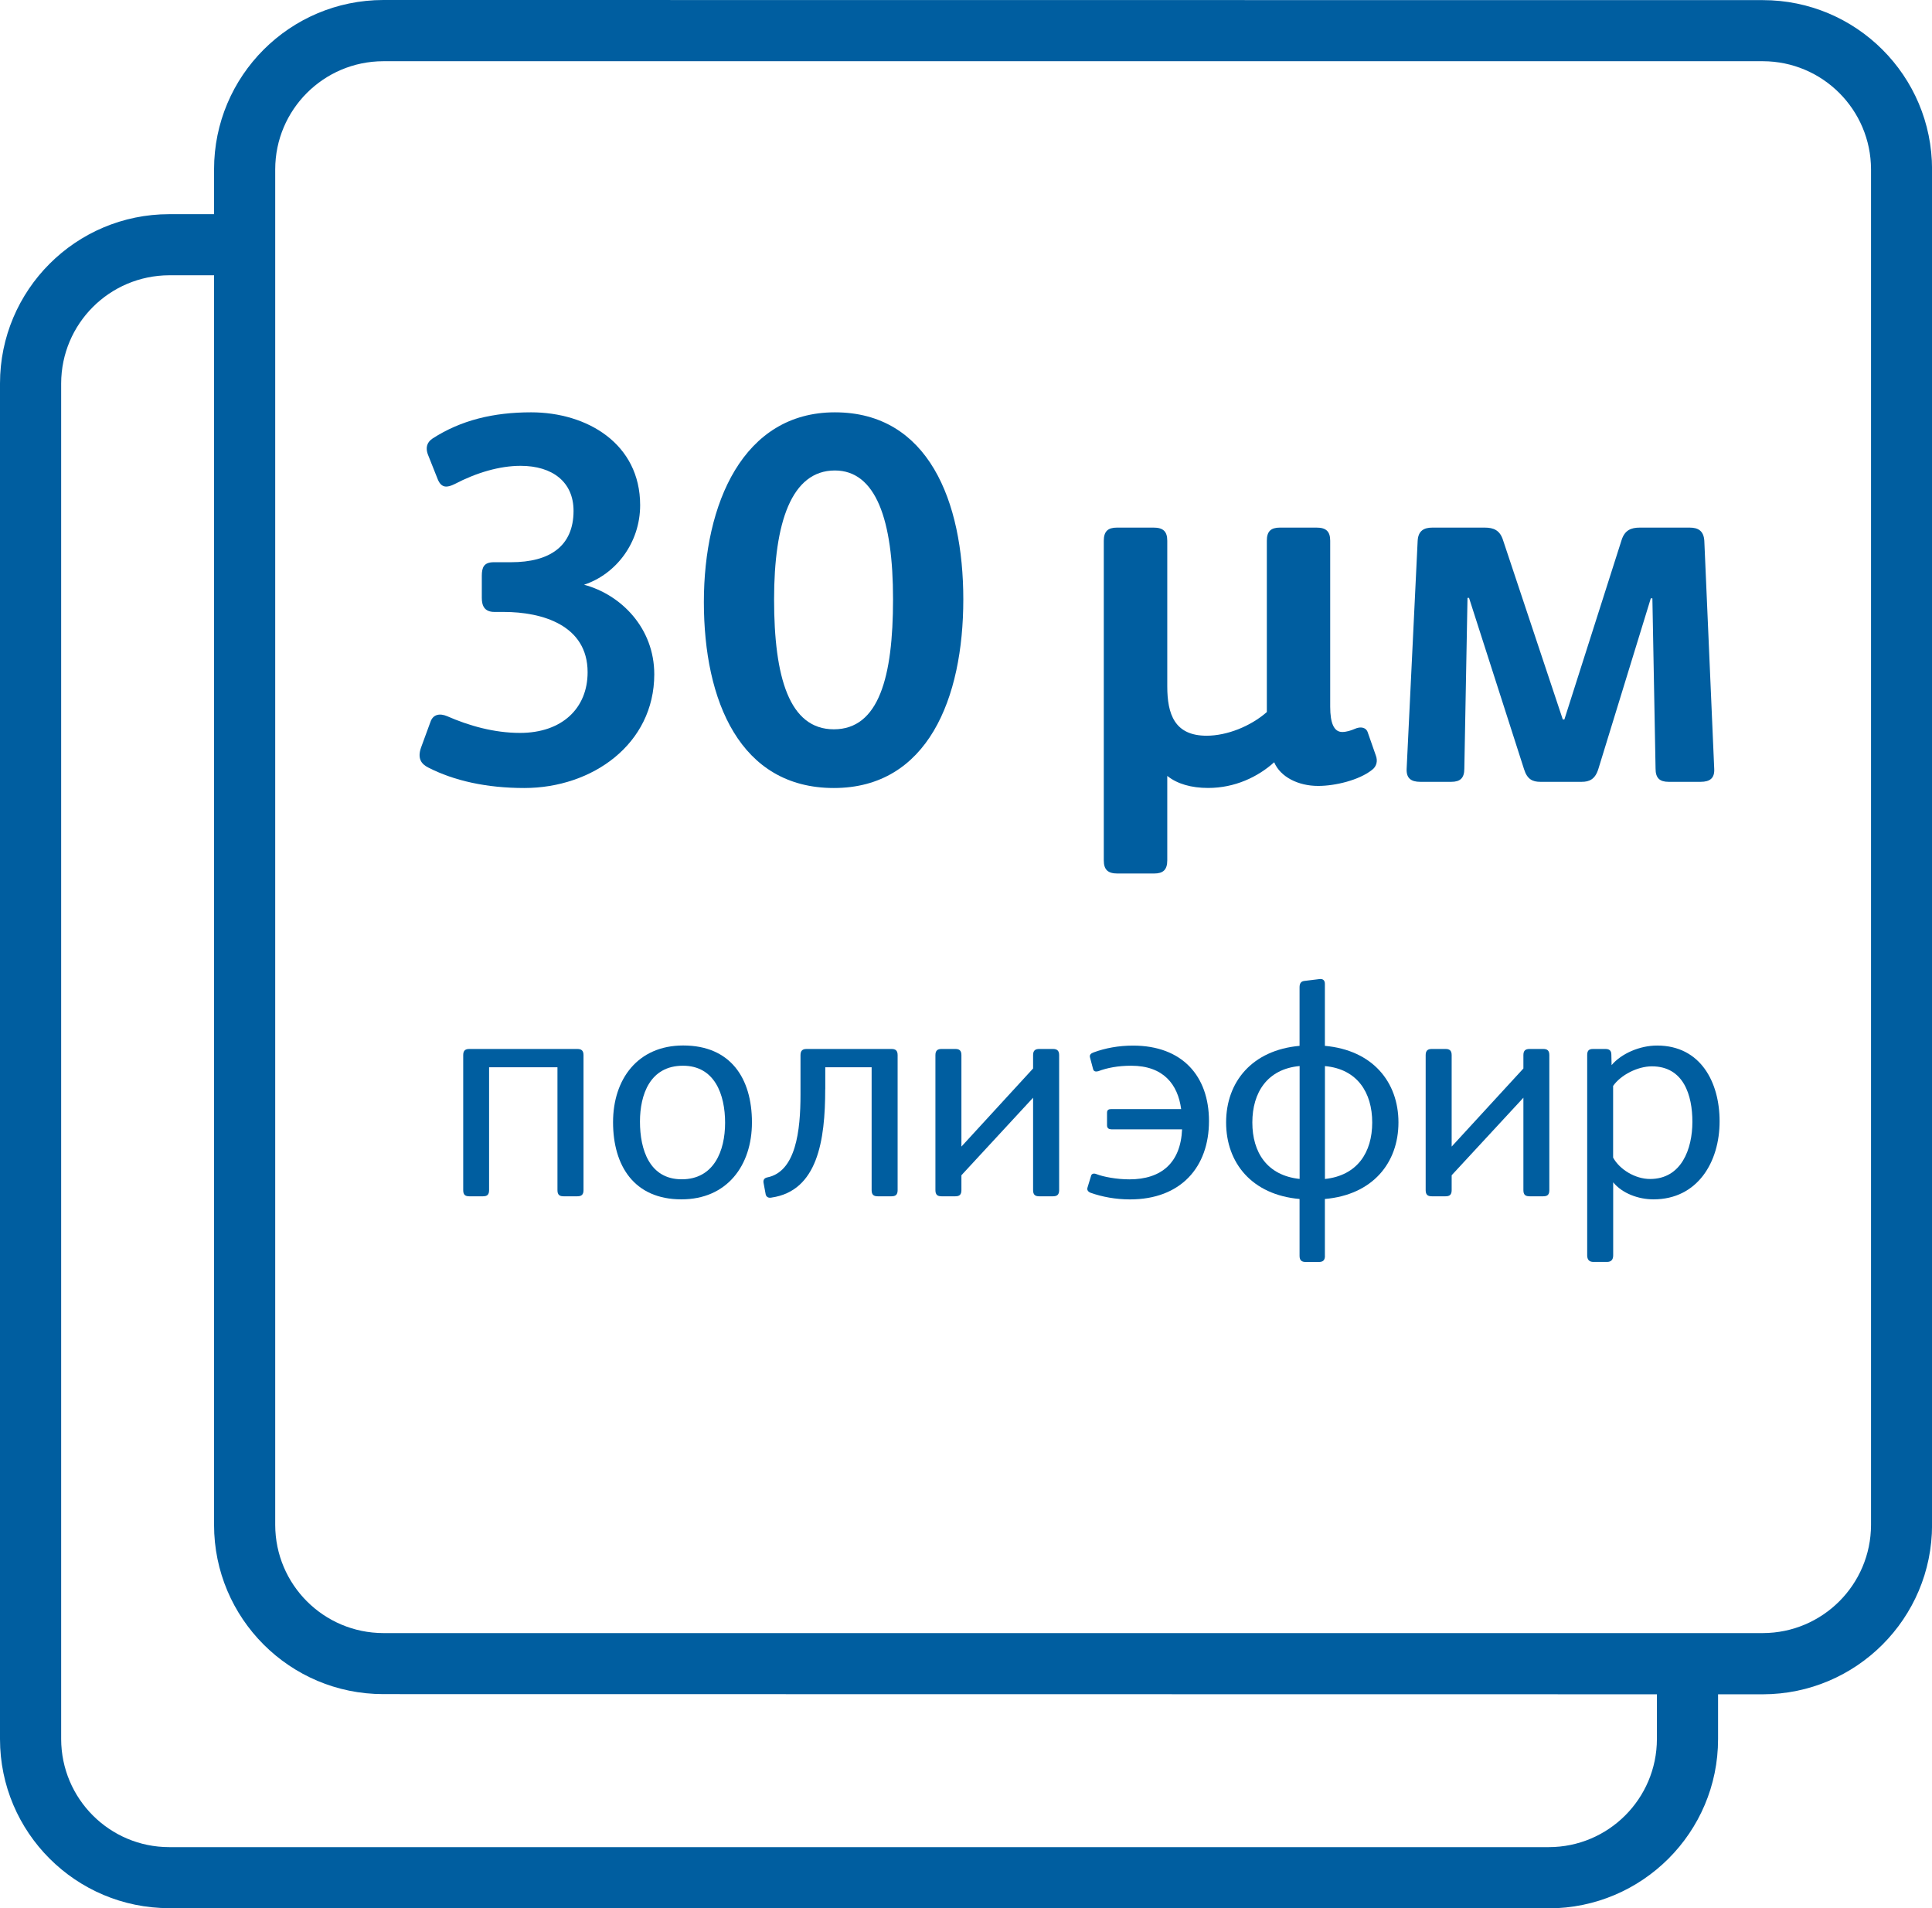 <?xml version="1.0" encoding="utf-8"?>
<!-- Generator: Adobe Illustrator 16.2.0, SVG Export Plug-In . SVG Version: 6.00 Build 0)  -->
<!DOCTYPE svg PUBLIC "-//W3C//DTD SVG 1.1//EN" "http://www.w3.org/Graphics/SVG/1.1/DTD/svg11.dtd">
<svg version="1.1" id="Layer_1" xmlns="http://www.w3.org/2000/svg" xmlns:xlink="http://www.w3.org/1999/xlink" x="0px" y="0px"
	 width="31.59px" height="31.203px" viewBox="0 0 31.59 31.203" enable-background="new 0 0 31.59 31.203" xml:space="preserve">
<g>
	<g>
		<path fill="#005EA0" d="M6.267,27.701c-1.528,0-2.767-1.239-2.767-2.767l0,0V2.769C3.5,1.24,4.739,0.002,6.267,0l0,0l22.557,0.002
			c1.527,0,2.767,1.238,2.767,2.767l0,0v22.166c0,1.527-1.239,2.767-2.767,2.769l0,0L6.267,27.701L6.267,27.701z M4.5,2.769v22.166
			c0.002,0.976,0.792,1.766,1.768,1.768l0,0h22.557c0.975-0.002,1.766-0.792,1.768-1.768l0,0V2.769
			c-0.002-0.976-0.793-1.766-1.768-1.768l0,0H6.267C5.292,1.003,4.501,1.793,4.5,2.769L4.5,2.769z"/>
	</g>
	<g>
		<path fill="#005EA0" d="M2.768,31.201C1.24,31.201,0,29.962,0,28.436l0,0V6.27c0-1.528,1.24-2.768,2.768-2.768l0,0h1.227
			c0.276,0,0.499,0.225,0.499,0.501l0,0c0,0.273-0.223,0.498-0.499,0.498l0,0H2.768C1.792,4.504,1.002,5.292,1,6.27l0,0v22.166
			c0.002,0.976,0.792,1.767,1.768,1.767l0,0h22.555c0.976,0,1.767-0.791,1.769-1.767l0,0v-1.209c0-0.276,0.225-0.501,0.498-0.501
			l0,0c0.277,0,0.502,0.225,0.502,0.501l0,0v1.209c0,1.526-1.24,2.766-2.769,2.768l0,0L2.768,31.201L2.768,31.201z"/>
	</g>
	<g>
		<g>
			<path fill="#005EA0" d="M7.997,17.451v2.01c0,0.076-0.034,0.1-0.099,0.1H7.674c-0.066,0-0.1-0.023-0.1-0.1v-2.209
				c0-0.074,0.034-0.1,0.1-0.1h1.766c0.065,0,0.101,0.025,0.101,0.1v2.209c0,0.076-0.036,0.1-0.101,0.1H9.215
				c-0.065,0-0.1-0.023-0.1-0.1v-2.01H7.997z"/>
		</g>
		<g>
			<path fill="#005EA0" d="M11.142,19.611c-0.773,0-1.118-0.549-1.118-1.262c0-0.703,0.404-1.254,1.147-1.254
				c0.774,0,1.124,0.535,1.124,1.258C12.295,19.059,11.886,19.611,11.142,19.611z M11.167,17.426c-0.54,0-0.703,0.475-0.703,0.914
				c0,0.457,0.155,0.943,0.683,0.943c0.524,0,0.709-0.461,0.709-0.924S11.686,17.426,11.167,17.426z"/>
		</g>
		<g>
			<path fill="#005EA0" d="M13.493,17.811c0,0.838-0.125,1.662-0.878,1.771c-0.044,0.01-0.084-0.006-0.095-0.051l-0.035-0.189
				c-0.009-0.045,0.01-0.08,0.061-0.09c0.468-0.094,0.543-0.764,0.543-1.355v-0.645c0-0.074,0.035-0.1,0.1-0.1h1.388
				c0.065,0,0.1,0.025,0.1,0.1v2.209c0,0.076-0.035,0.1-0.1,0.1h-0.225c-0.064,0-0.1-0.023-0.1-0.1v-2.01h-0.758V17.811z"/>
		</g>
		<g>
			<path fill="#005EA0" d="M16.892,17.471v-0.219c0-0.074,0.035-0.1,0.1-0.1h0.225c0.064,0,0.101,0.025,0.101,0.1v2.209
				c0,0.076-0.036,0.1-0.101,0.1h-0.225c-0.064,0-0.1-0.023-0.1-0.1v-1.512l-1.172,1.268v0.244c0,0.076-0.035,0.1-0.099,0.1h-0.226
				c-0.064,0-0.1-0.023-0.1-0.1v-2.209c0-0.074,0.035-0.1,0.1-0.1h0.226c0.064,0,0.099,0.025,0.099,0.1v1.496L16.892,17.471z"/>
		</g>
		<g>
			<path fill="#005EA0" d="M18.17,18.465c-0.044,0-0.069-0.021-0.069-0.066v-0.203c0-0.047,0.025-0.061,0.069-0.061h1.143
				c-0.054-0.404-0.29-0.709-0.817-0.709c-0.215,0-0.395,0.035-0.539,0.09c-0.041,0.01-0.075,0.006-0.085-0.039l-0.05-0.189
				c-0.01-0.041,0.016-0.064,0.06-0.08c0.189-0.07,0.408-0.111,0.644-0.111c0.803,0,1.242,0.496,1.242,1.234
				c0,0.752-0.459,1.281-1.292,1.281c-0.229,0-0.454-0.041-0.645-0.109c-0.039-0.016-0.063-0.045-0.049-0.086l0.056-0.184
				c0.008-0.045,0.049-0.051,0.089-0.035c0.114,0.045,0.334,0.086,0.539,0.086c0.528,0,0.839-0.275,0.862-0.818H18.17z"/>
		</g>
		<g>
			<path fill="#005EA0" d="M21.664,20.535c0,0.074-0.034,0.1-0.1,0.1H21.35c-0.065,0-0.101-0.025-0.101-0.1v-0.93
				c-0.777-0.068-1.201-0.588-1.201-1.252c0-0.662,0.424-1.182,1.201-1.252v-0.957c0-0.061,0.021-0.096,0.074-0.104l0.252-0.031
				c0.044-0.006,0.088,0.01,0.088,0.078v1.014c0.779,0.07,1.203,0.59,1.203,1.252c0,0.664-0.424,1.184-1.203,1.252V20.535z
				 M21.25,19.277v-1.846c-0.529,0.049-0.773,0.434-0.773,0.922C20.476,18.844,20.72,19.221,21.25,19.277z M21.664,17.432v1.846
				c0.529-0.057,0.773-0.434,0.773-0.924C22.437,17.865,22.193,17.48,21.664,17.432z"/>
		</g>
		<g>
			<path fill="#005EA0" d="M24.909,17.471v-0.219c0-0.074,0.034-0.1,0.101-0.1h0.224c0.065,0,0.099,0.025,0.099,0.1v2.209
				c0,0.076-0.033,0.1-0.099,0.1h-0.224c-0.066,0-0.101-0.023-0.101-0.1v-1.512l-1.173,1.268v0.244c0,0.076-0.035,0.1-0.1,0.1
				h-0.225c-0.064,0-0.1-0.023-0.1-0.1v-2.209c0-0.074,0.035-0.1,0.1-0.1h0.225c0.064,0,0.1,0.025,0.1,0.1v1.496L24.909,17.471z"/>
		</g>
		<g>
			<path fill="#005EA0" d="M27.036,19.611c-0.245,0-0.51-0.096-0.659-0.279v1.195c0,0.072-0.035,0.107-0.1,0.107h-0.225
				c-0.064,0-0.1-0.035-0.1-0.107v-3.275c0-0.07,0.025-0.1,0.095-0.1h0.204c0.06,0,0.096,0.025,0.096,0.09l0.004,0.174
				c0.16-0.189,0.46-0.32,0.744-0.32c0.708,0,1.022,0.596,1.022,1.238C28.118,18.998,27.758,19.611,27.036,19.611z M27.01,17.436
				c-0.234,0-0.509,0.141-0.634,0.32v1.172c0.105,0.193,0.359,0.35,0.604,0.35c0.513,0,0.692-0.49,0.692-0.934
				C27.673,17.91,27.529,17.436,27.01,17.436z"/>
		</g>
	</g>
	<g>
		<g>
			<path fill="#005EA0" d="M8.572,12.885c-0.617,0-1.148-0.119-1.568-0.334c-0.12-0.059-0.18-0.154-0.12-0.326l0.154-0.42
				c0.043-0.127,0.154-0.145,0.274-0.094c0.352,0.154,0.763,0.273,1.191,0.273c0.686,0,1.105-0.402,1.105-0.992
				c0-0.771-0.745-0.986-1.371-0.986H8.084c-0.163,0-0.206-0.102-0.206-0.23V9.416c0-0.139,0.034-0.223,0.197-0.223h0.283
				c0.625,0,1.02-0.258,1.02-0.84c0-0.471-0.343-0.736-0.866-0.736c-0.343,0-0.72,0.111-1.08,0.299
				c-0.12,0.059-0.214,0.068-0.274-0.078l-0.163-0.41C6.961,7.334,6.97,7.238,7.073,7.17c0.463-0.299,0.994-0.428,1.611-0.428
				c0.917,0,1.783,0.514,1.783,1.518c0,0.615-0.395,1.129-0.917,1.301c0.609,0.164,1.148,0.711,1.148,1.465
				C10.697,12.166,9.686,12.885,8.572,12.885z"/>
		</g>
		<g>
			<path fill="#005EA0" d="M13.634,12.885c-1.533,0-2.125-1.422-2.125-3.041c0-1.611,0.642-3.102,2.142-3.102
				c1.525,0,2.1,1.449,2.1,3.059C15.751,11.42,15.168,12.885,13.634,12.885z M13.651,7.693c-0.711,0-0.994,0.855-0.994,2.107
				c0,1.277,0.249,2.125,0.977,2.125c0.737,0,0.968-0.857,0.968-2.125C14.603,8.498,14.32,7.693,13.651,7.693z"/>
		</g>
		<g>
			<path fill="#005EA0" d="M20.927,8.627h0.6c0.154,0,0.223,0.061,0.223,0.215v2.715c0,0.266,0.061,0.412,0.197,0.412
				c0.068,0,0.146-0.025,0.205-0.051c0.095-0.043,0.189-0.027,0.215,0.066l0.129,0.369c0.033,0.086,0.017,0.18-0.068,0.24
				c-0.206,0.162-0.592,0.258-0.875,0.258c-0.325,0-0.617-0.146-0.719-0.387c-0.266,0.24-0.643,0.42-1.08,0.42
				c-0.274,0-0.506-0.066-0.668-0.197v1.381c0,0.154-0.068,0.215-0.215,0.215h-0.6c-0.154,0-0.223-0.061-0.223-0.215V8.842
				c0-0.154,0.068-0.215,0.215-0.215h0.599c0.155,0,0.224,0.061,0.224,0.215v2.381c0,0.455,0.12,0.807,0.643,0.807
				c0.334,0,0.719-0.154,0.985-0.387V8.842C20.713,8.688,20.781,8.627,20.927,8.627z"/>
		</g>
		<g>
			<path fill="#005EA0" d="M25.579,11.764l0.935-2.932c0.051-0.162,0.154-0.205,0.299-0.205h0.814c0.137,0,0.23,0.051,0.24,0.215
				l0.162,3.727c0.009,0.154-0.068,0.215-0.223,0.215h-0.522c-0.146,0-0.214-0.061-0.214-0.215l-0.052-2.785h-0.026l-0.856,2.785
				c-0.052,0.172-0.146,0.215-0.274,0.215h-0.676c-0.129,0-0.215-0.043-0.266-0.205l-0.9-2.803h-0.025l-0.052,2.793
				c0,0.154-0.068,0.215-0.214,0.215h-0.506c-0.154,0-0.231-0.061-0.223-0.215l0.18-3.727c0.009-0.164,0.104-0.215,0.24-0.215h0.857
				c0.145,0,0.248,0.043,0.299,0.205l0.977,2.932H25.579z"/>
		</g>
	</g>
</g>
</svg>
